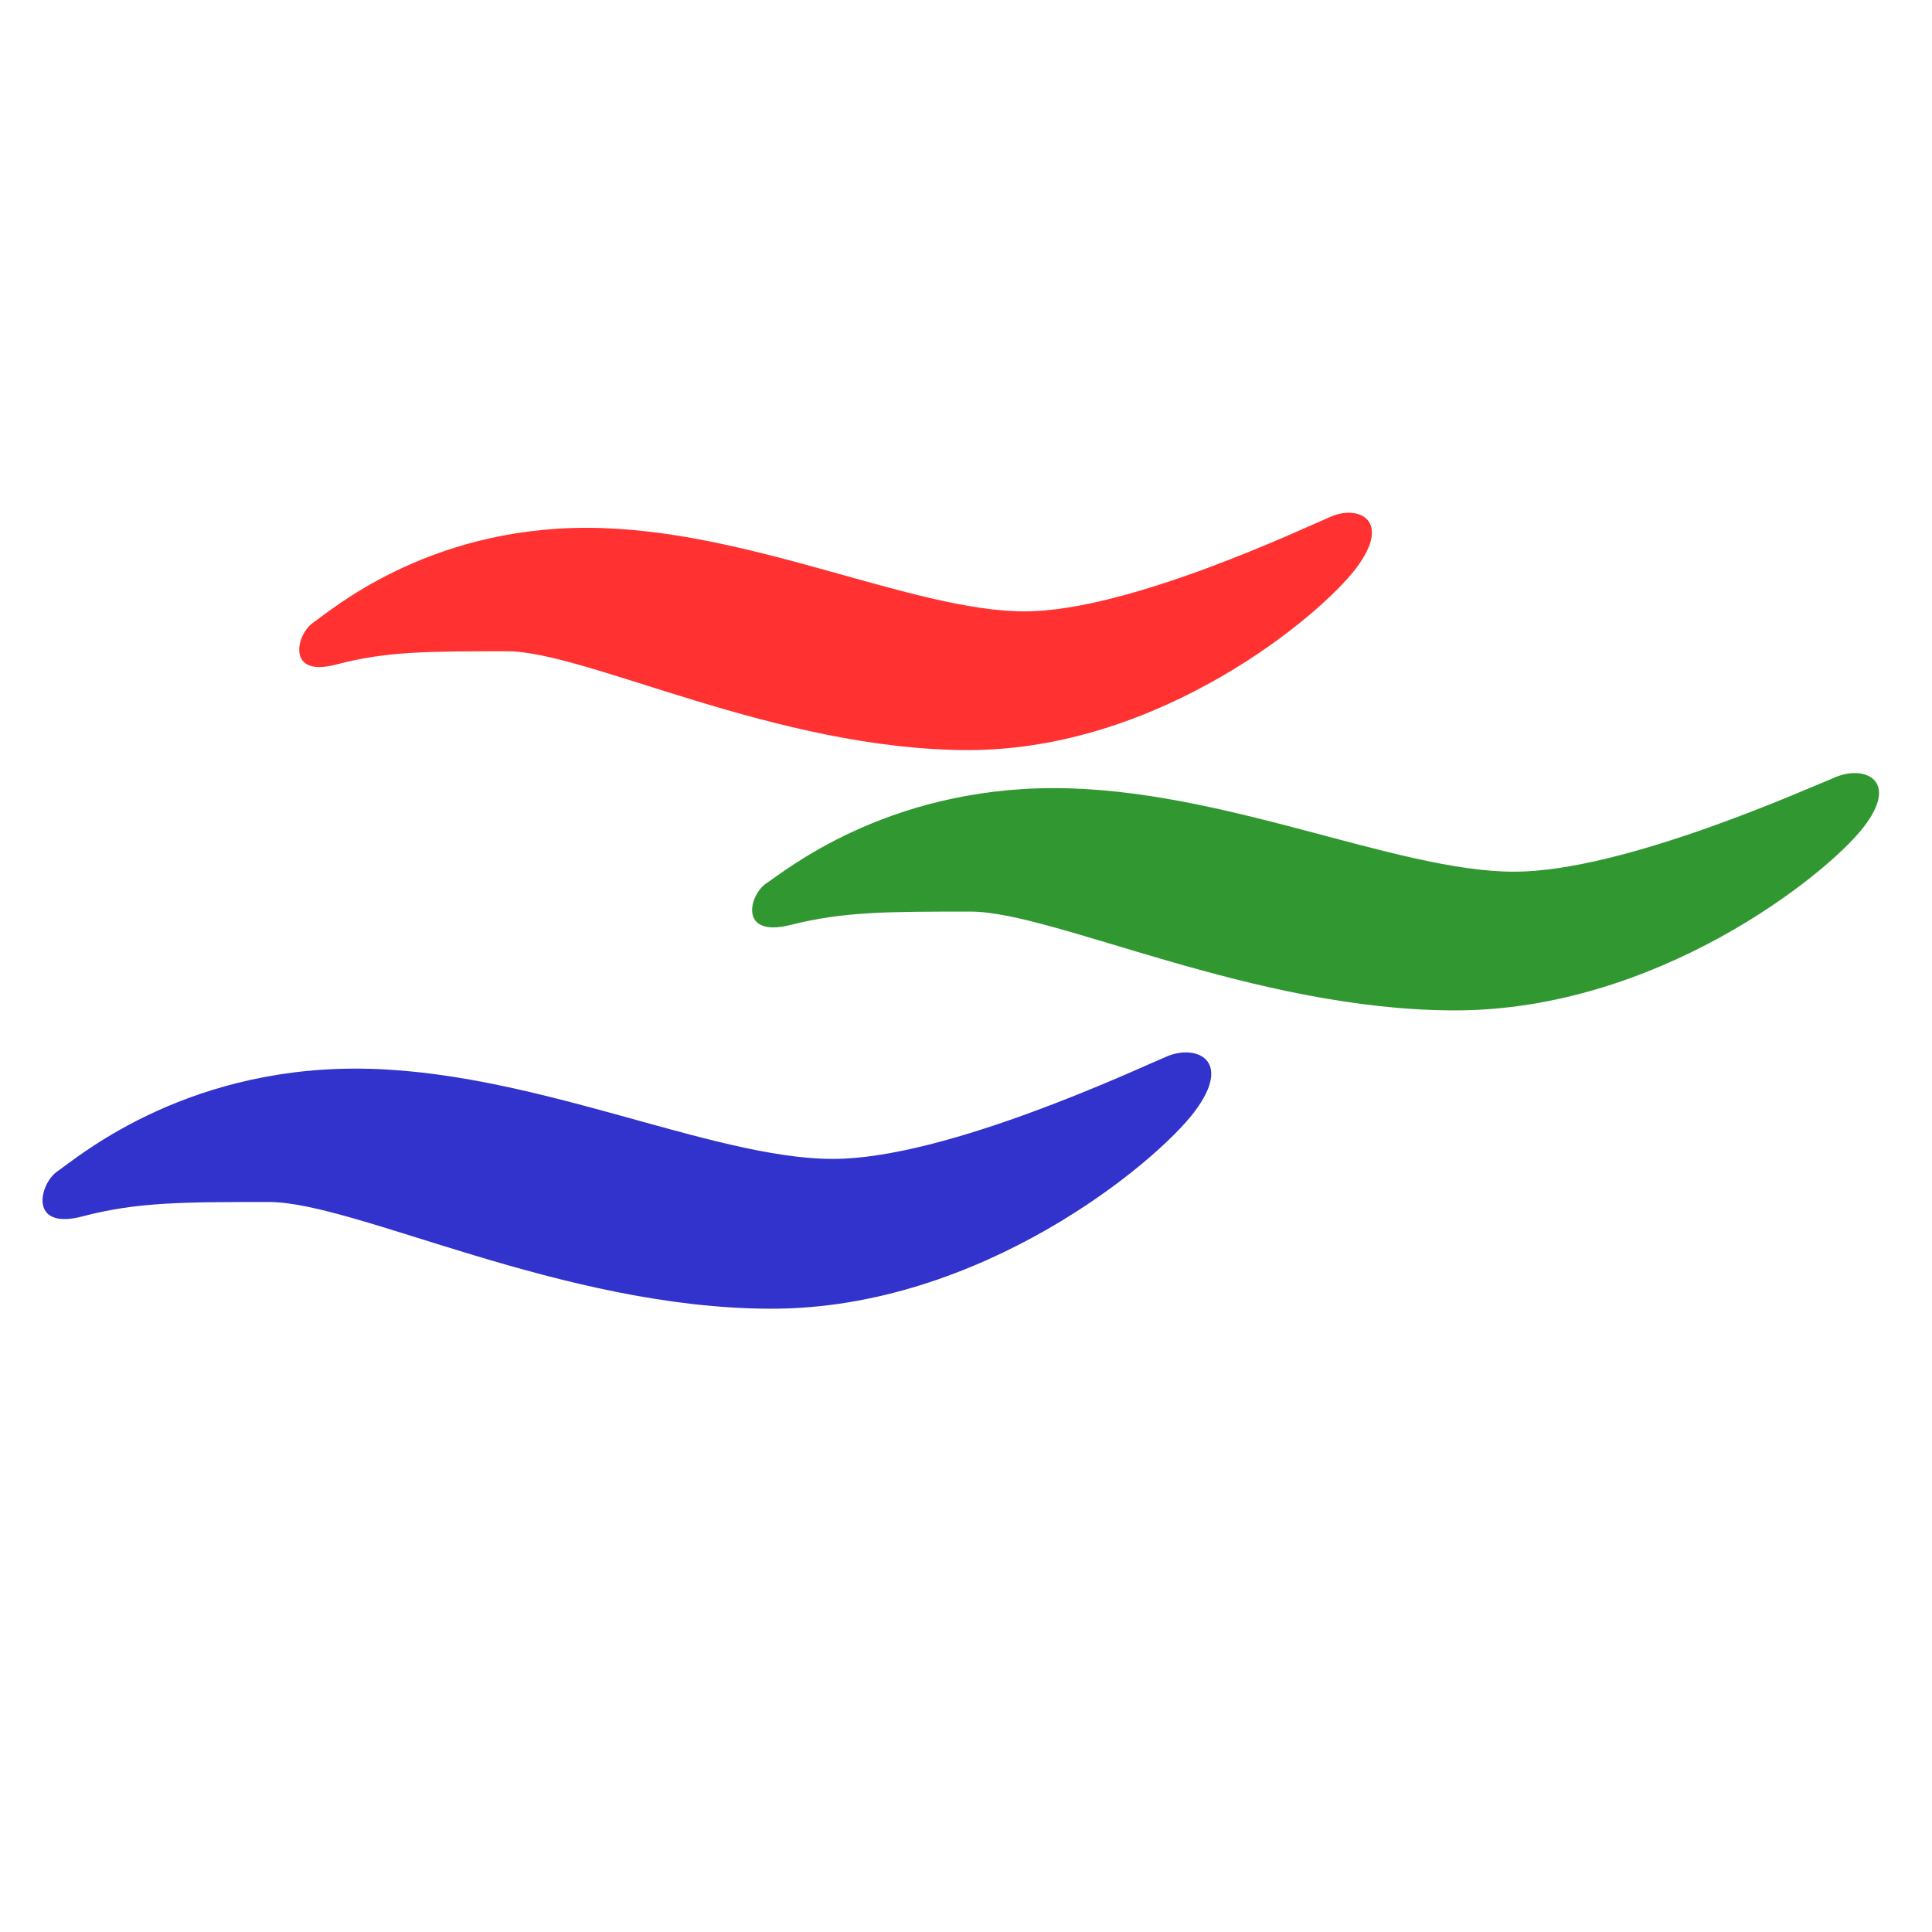 <?xml version="1.0" encoding="UTF-8" standalone="no"?>
<!-- Generator: Adobe Illustrator 12.0.0, SVG Export Plug-In . SVG Version: 6.00 Build 51448)  -->

<svg
   xmlns:dc="http://purl.org/dc/elements/1.1/"
   xmlns:cc="http://creativecommons.org/ns#"
   xmlns:rdf="http://www.w3.org/1999/02/22-rdf-syntax-ns#"
   xmlns:svg="http://www.w3.org/2000/svg"
   xmlns="http://www.w3.org/2000/svg"
   xmlns:sodipodi="http://sodipodi.sourceforge.net/DTD/sodipodi-0.dtd"
   xmlns:inkscape="http://www.inkscape.org/namespaces/inkscape"
   version="1.1"
   id="Layer_1"
   width="0.85in"
   height="0.85in"
   viewBox="0 0 81.6 81.6"
   overflow="visible"
   enable-background="new 0 0 280.22 69.387"
   xml:space="preserve"
   sodipodi:docname="gstreamer-logo.svg"
   inkscape:version="0.92.1 r"
   style="overflow:visible"><defs
     id="defs29" /><sodipodi:namedview
     pagecolor="#ffffff"
     bordercolor="#666666"
     borderopacity="1"
     objecttolerance="10"
     gridtolerance="10"
     guidetolerance="10"
     inkscape:pageopacity="0"
     inkscape:pageshadow="2"
     inkscape:window-width="1920"
     inkscape:window-height="1043"
     id="namedview27"
     showgrid="false"
     inkscape:zoom="4.4536435"
     inkscape:cx="69.629821"
     inkscape:cy="30.695002"
     inkscape:window-x="0"
     inkscape:window-y="0"
     inkscape:window-maximized="1"
     inkscape:current-layer="Layer_1"
     units="cm" /><path
     d="m 43.28,25.823 c -4.76,0 -11.724,-3.531 -18.512,-3.531 -6.787,0 -10.842,3.531 -11.547,4.012 -0.705,0.481 -1.147,2.327 0.97,1.765 2.116,-0.562 3.878,-0.562 7.228,-0.562 3.35,0 11.371,4.173 19.481,4.173 8.11,0 14.897,-5.697 16.395,-7.704 1.499,-2.007 0.088,-2.649 -1.058,-2.166 -1.147,0.481 -8.55,4.012 -12.958,4.012 z"
     id="path20"
     inkscape:connector-curvature="0"
     style="fill:#ff3131;stroke-width:0.84" /><path
     d="m 63.959,36.817 c -5.001,0 -12.317,-3.53 -19.448,-3.53 -7.131,0 -11.391,3.53 -12.132,4.012 -0.741,0.482 -1.205,2.327 1.018,1.765 2.223,-0.562 4.074,-0.562 7.594,-0.562 3.519,0 11.947,4.173 20.466,4.173 8.519,0 15.651,-5.697 17.225,-7.703 1.574,-2.007 0.092,-2.649 -1.111,-2.167 -1.204,0.482 -8.981,4.011 -13.612,4.011 z"
     id="path22"
     inkscape:connector-curvature="0"
     style="fill:#319831;stroke-width:0.84" /><path
     d="m 35.18,48.948 c -5.186,0 -12.773,-3.814 -20.168,-3.814 -7.395,0 -11.813,3.814 -12.581,4.334 -0.768,0.52 -1.249,2.513 1.056,1.906 2.306,-0.606 4.226,-0.606 7.875,-0.606 3.649,0 12.39,4.507 21.226,4.507 8.835,0 16.23,-6.154 17.863,-8.321 1.633,-2.167 0.096,-2.86 -1.153,-2.34 -1.249,0.52 -9.316,4.334 -14.118,4.334 z"
     id="path24"
     inkscape:connector-curvature="0"
     style="fill:#3232cc;stroke-width:0.84" /></svg>